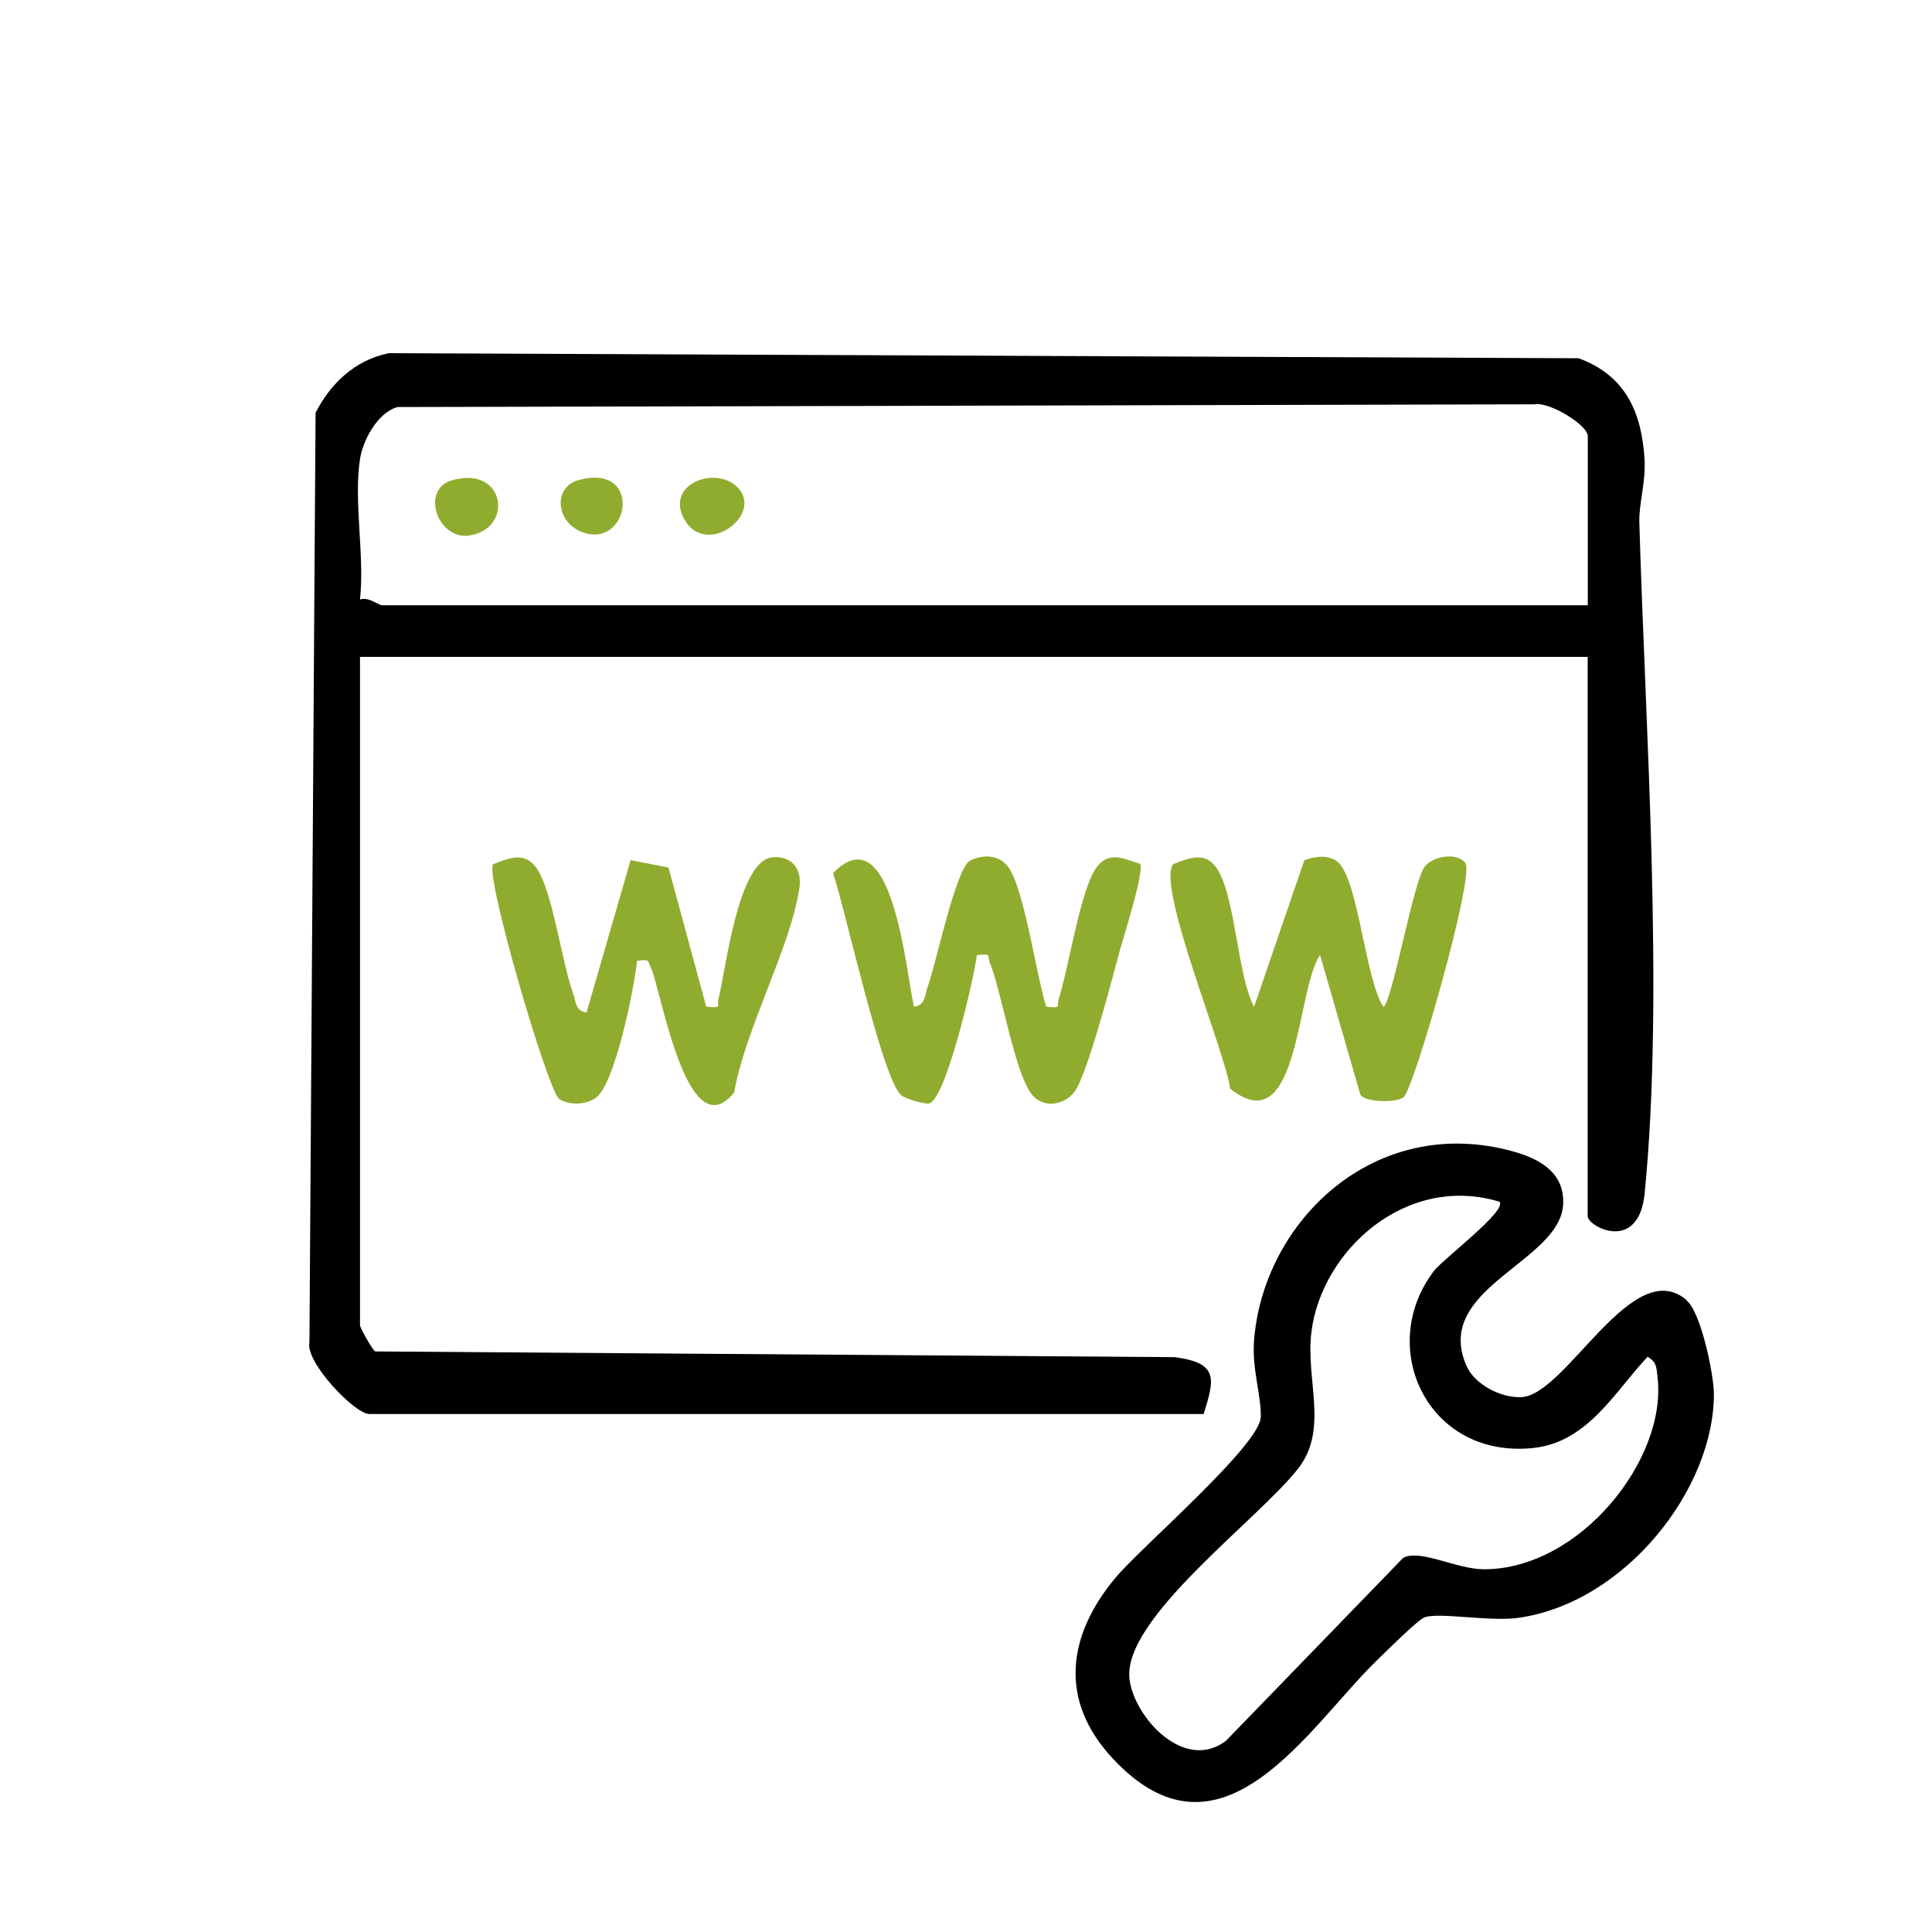 <?xml version="1.0" encoding="utf-8"?>
<svg xmlns="http://www.w3.org/2000/svg" id="Ebene_1" version="1.1" viewBox="0 0 141.73 141.73">
  
  <defs>
    <style>
      .st0 {
        fill: #90ac2f;
      }
    </style>
  </defs>
  <rect class="st0" height="170" width="180" x="-352.05" y="-21.26"/>
  <path d="M116.47,48.19H26.41v49.02c0,.19.87,1.76,1.11,1.93l58.66.42c3.24.43,2.92,1.59,2.12,4.17H27.1c-1.09,0-4.72-3.82-4.4-5.25l.45-68.2c1.06-2.08,2.83-3.85,5.36-4.37l87.29.37c3.54,1.29,4.63,4.1,4.84,7.37.11,1.68-.42,3.31-.38,4.65.43,15.01,1.84,34.58.39,49.25-.44,4.41-4.18,2.44-4.18,1.66v-41.03ZM26.41,33.67c-.48,3.11.35,7.09,0,10.31.59-.23,1.37.42,1.62.42h88.45v-12.41c0-.8-2.81-2.54-3.92-2.33l-83.4.2c-1.51.43-2.55,2.5-2.75,3.81Z"/>
  <path d="M123.75,95.42c1.06.93,1.98,5.46,1.98,6.85,0,6.99-6.5,15.28-14.31,16.41-2.12.31-5.95-.44-6.94-.02-.51.21-2.86,2.55-3.48,3.15-5.01,4.86-11.38,15.81-19.4,7.16-3.94-4.25-3.31-9,.25-13.25,1.88-2.24,10.59-9.71,10.64-11.77.04-1.56-.64-3.49-.5-5.51.62-8.82,8.87-16.81,19.05-13.96,2.11.59,3.74,1.66,3.63,3.87-.21,4.26-9.65,6.15-7.07,11.89.59,1.31,2.5,2.34,4.04,2.25,3.28-.2,8.15-10.56,12.12-7.09ZM110.01,88.16c-6.86-2.08-13.04,3.57-13.8,9.51-.46,3.52,1.29,7.14-.97,10.05-2.92,3.76-12.92,11.03-12.38,15.46.34,2.8,4.01,6.84,7.07,4.53l13.01-13.43c1.25-.66,3.9.84,5.93.84,7.04,0,13.48-8.11,12.72-14.15-.08-.63-.04-1.04-.72-1.44-2.35,2.48-4.37,6.26-8.36,6.69-7.78.84-11.58-7.39-7.32-12.98.66-.87,5.35-4.39,4.82-5.07Z"/>
  <path class="st0" d="M43.03,74.27l3.23-11.17,2.78.54,2.77,10.21c1.22.1.75.02.91-.63.51-1.98,1.41-10.11,3.95-10.33,1.51-.13,2.16.96,1.98,2.22-.66,4.44-3.98,10.36-4.79,15.03-3.47,4.3-5.39-7.66-6.1-9.12-.28-.58-.06-.66-1.03-.53-.18,1.91-1.63,9.15-3.05,10.07-.76.49-1.87.54-2.65.07-.81-.5-5.46-16.37-4.86-17.23,1.19-.45,2.24-.93,3.12.19,1.23,1.56,1.92,7.05,2.75,9.27.21.55.13,1.28.98,1.42Z"/>
  <path class="st0" d="M92,73.85l3.68-10.73c.78-.34,1.96-.44,2.56.21,1.44,1.57,1.91,8.38,3.23,10.53.58.01,2.21-9.2,3.04-10.28.59-.77,2.36-1.09,2.99-.27.71.92-3.78,16.58-4.53,17.18-.52.42-2.73.4-3.17-.17l-2.96-10.25c-1.77,2.5-1.5,13.86-6.6,9.79-.35-2.73-5.39-14.73-4.19-16.46,1.15-.45,2.29-.93,3.13.18,1.45,1.92,1.55,7.86,2.81,10.27Z"/>
  <path class="st0" d="M67.06,73.85c.85-.13.78-.86.98-1.42.62-1.66,2.07-8.81,3.16-9.32.97-.45,2.09-.39,2.74.46,1.19,1.55,2.1,8.09,2.81,10.28,1.2.12.73,0,.93-.62.72-2.21,1.6-8.13,2.8-9.65.91-1.15,1.92-.6,3.15-.21.35.46-1.2,5.36-1.48,6.36-.53,1.95-2.41,9.24-3.36,10.41-.74.9-2.15,1.18-3,.26-1.32-1.43-2.29-7.58-3.16-9.74-.24-.58.17-.72-.97-.59-.19,1.63-2.27,10.62-3.51,10.88-.35.07-1.73-.36-2.02-.59-1.39-1.08-4.17-13.87-5.02-16.31,4.38-4.46,5.35,7.29,5.94,9.81Z"/>
  <path class="st0" d="M33.2,35.22c3.93-1.08,4.49,3.64,1.18,4.07-2.28.3-3.58-3.41-1.18-4.07Z"/>
  <path class="st0" d="M42.44,35.22c4.77-1.31,3.76,5.1.28,3.82-1.95-.72-2.17-3.3-.28-3.82Z"/>
  <path class="st0" d="M54.01,35.66c2.2,1.98-2.22,5.35-3.82,2.42-1.38-2.53,2.17-3.9,3.82-2.42Z"/>
</svg>